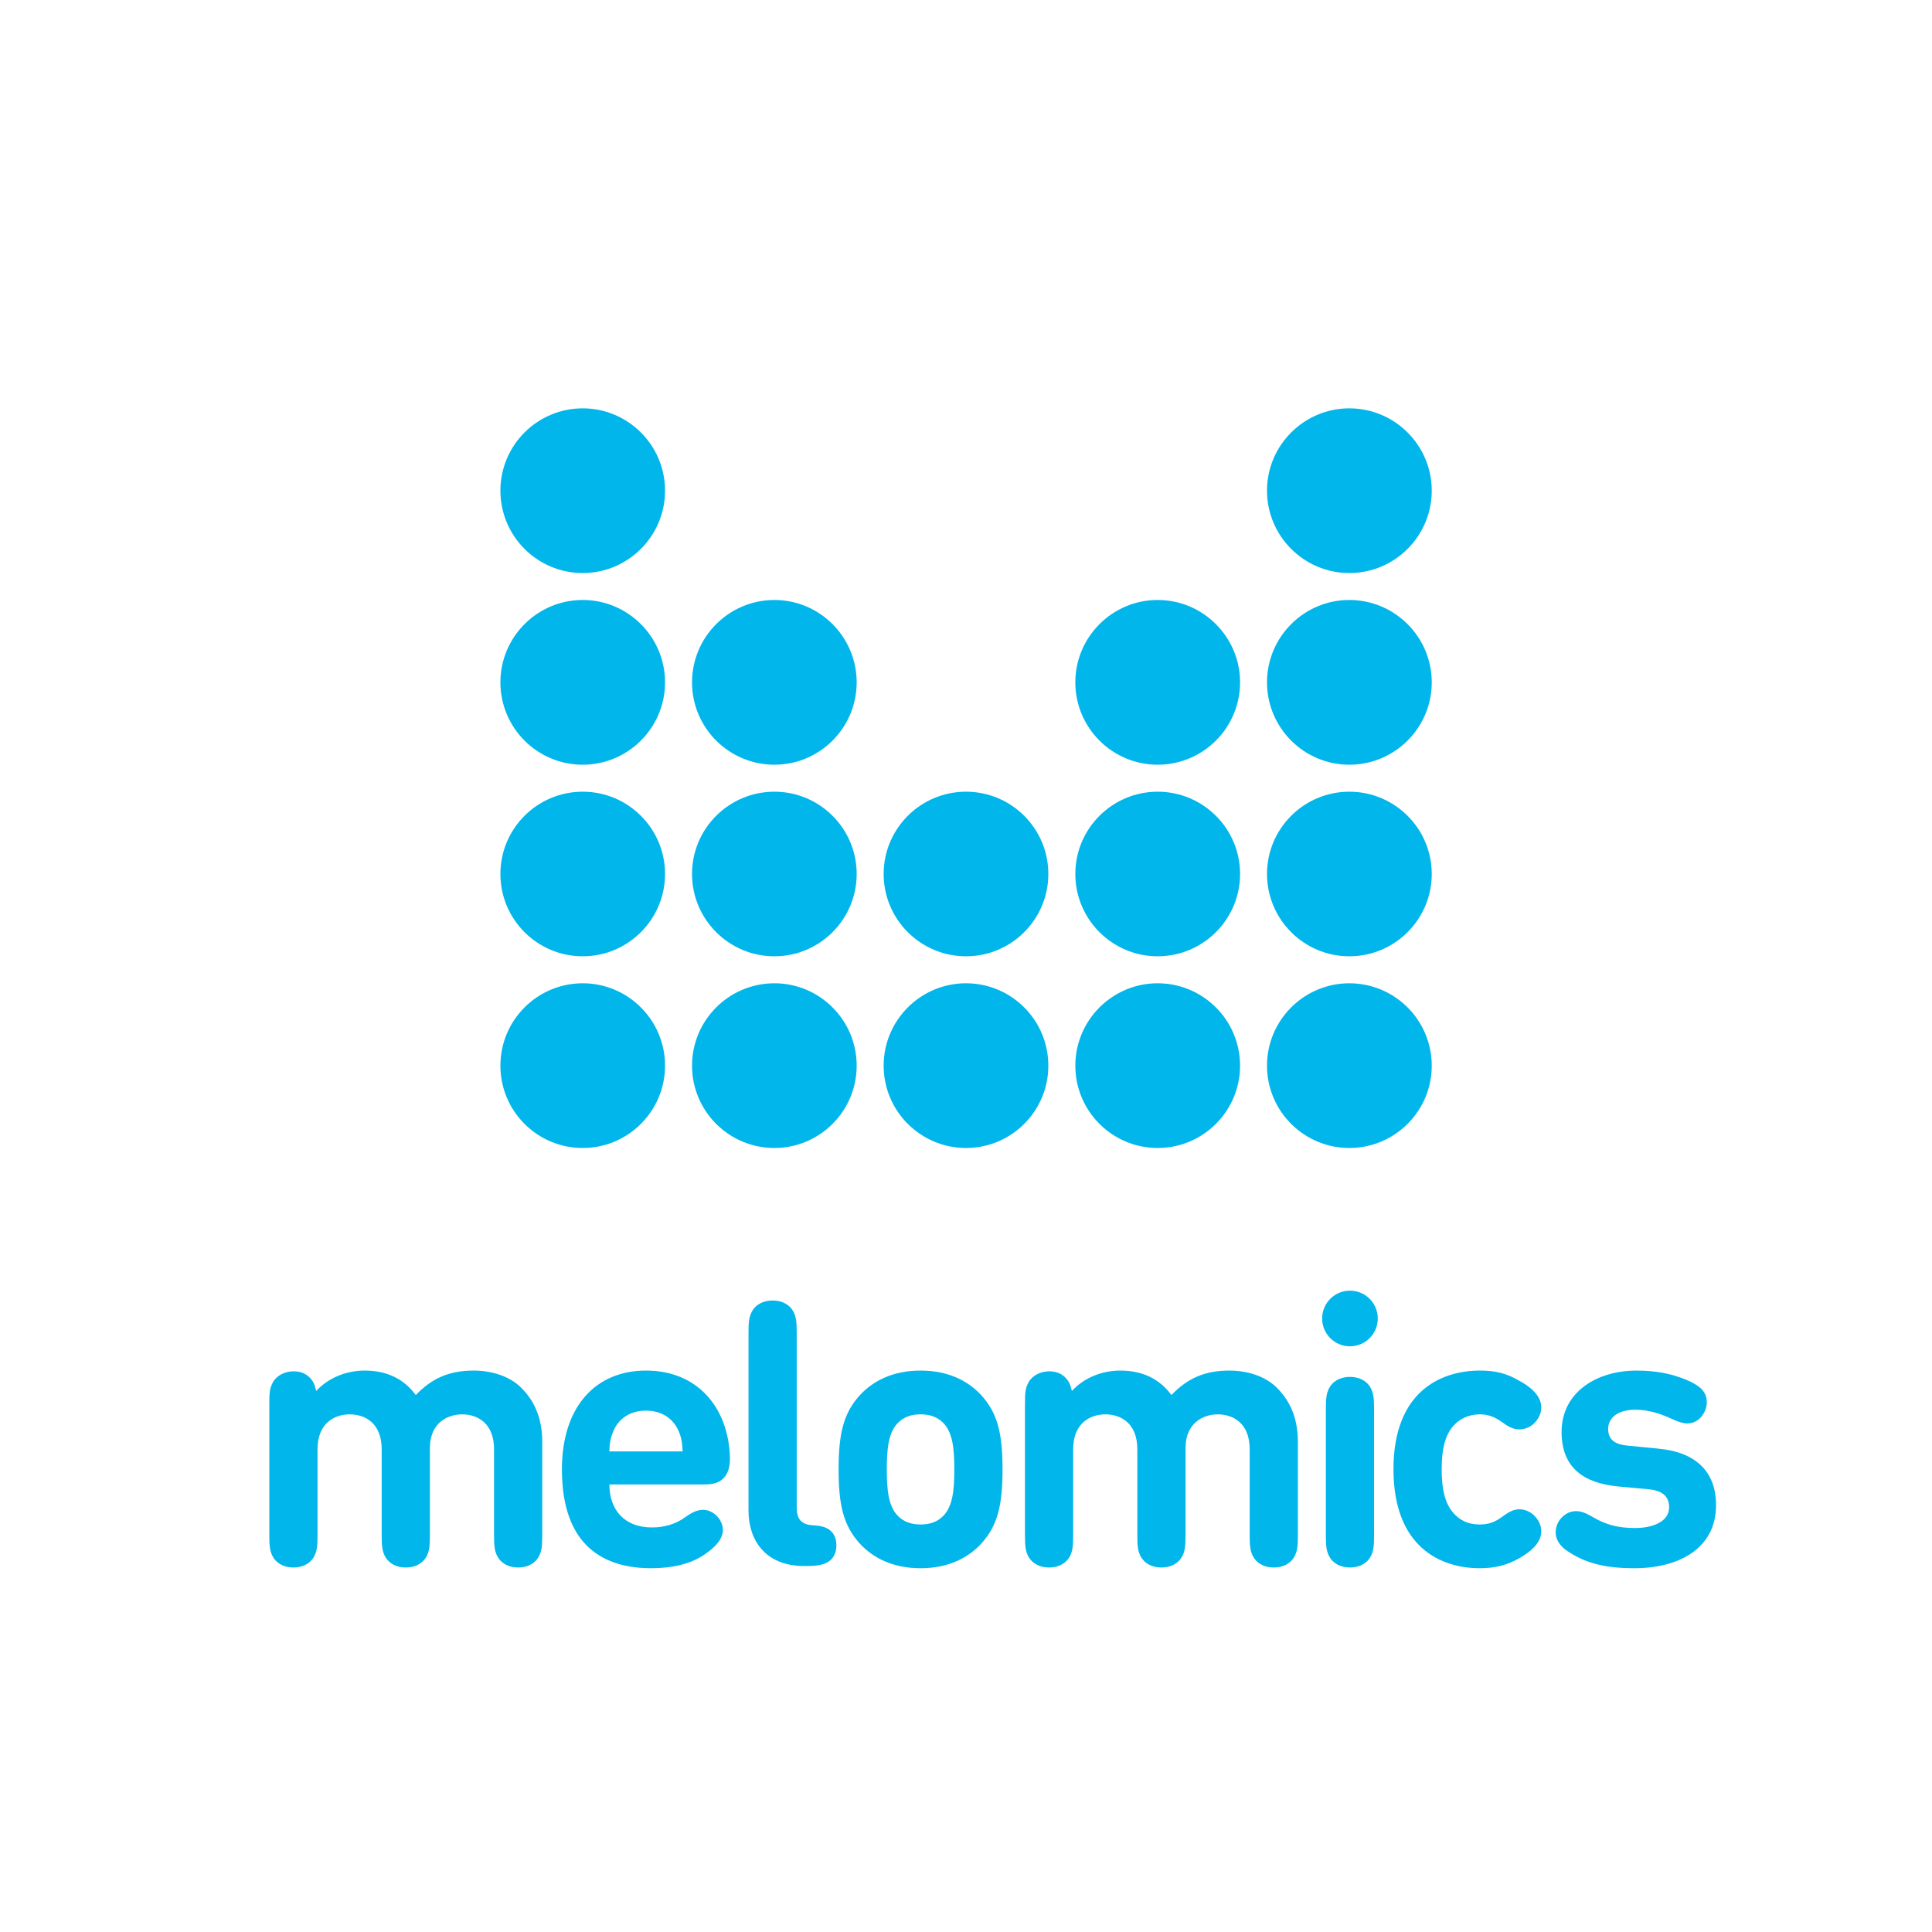 <?xml version="1.0" encoding="utf-8"?>
<!-- Generator: Adobe Illustrator 15.1.0, SVG Export Plug-In . SVG Version: 6.00 Build 0)  -->
<!DOCTYPE svg PUBLIC "-//W3C//DTD SVG 1.1//EN" "http://www.w3.org/Graphics/SVG/1.1/DTD/svg11.dtd">
<svg version="1.1" id="Layer_1" xmlns="http://www.w3.org/2000/svg" xmlns:xlink="http://www.w3.org/1999/xlink" x="0px" y="0px"
	 width="398.014px" height="398.013px" viewBox="0 0 398.014 398.013" enable-background="new 0 0 398.014 398.013"
	 xml:space="preserve">
<rect fill="none" width="398.014" height="398.013"/>
<g>
	<path fill="#00B6EB" d="M75.117,282.354c4.431,0,8.022,1.604,10.543,5.043c3.362-3.513,6.953-5.043,11.918-5.043
		c3.973,0,7.564,1.301,9.779,3.516c3.209,3.208,4.354,6.952,4.354,11.307v18.948c0,2.406-0.114,3.362-0.649,4.431
		c-0.726,1.452-2.292,2.369-4.316,2.369c-2.025,0-3.591-0.917-4.317-2.369c-0.535-1.068-0.649-2.024-0.649-4.431v-17.571
		c0-5.387-3.438-7.183-6.57-7.183c-3.056,0-6.647,1.796-6.647,6.953v17.801c0,2.406-0.115,3.362-0.649,4.431
		c-0.726,1.452-2.292,2.369-4.317,2.369c-2.024,0-3.591-0.917-4.316-2.369c-0.535-1.068-0.649-2.024-0.649-4.431v-17.571
		c0-5.387-3.438-7.183-6.571-7.183c-3.133,0-6.647,1.796-6.647,7.183v17.571c0,2.406-0.115,3.362-0.649,4.431
		c-0.726,1.452-2.292,2.369-4.317,2.369c-2.025,0-3.591-0.917-4.316-2.369c-0.535-1.068-0.65-2.024-0.65-4.431v-26.855
		c0-2.559,0.115-3.323,0.726-4.469c0.726-1.375,2.407-2.293,4.278-2.293c1.337,0,2.407,0.421,3.17,1.147
		c0.802,0.725,1.184,1.566,1.49,2.903C67.706,283.77,71.45,282.354,75.117,282.354z"/>
	<path fill="#00B6EB" d="M125.541,305.81c0,5.157,3.018,8.863,8.786,8.863c2.483,0,4.928-0.688,6.876-2.14
		c1.566-1.107,2.521-1.489,3.706-1.489c1.91,0,4.011,1.872,4.011,4.162c0,1.872-1.604,3.592-3.897,5.119
		c-2.712,1.834-6.456,2.75-10.849,2.75c-9.436,0-18.413-4.277-18.413-20.359c0-12.988,6.991-20.362,17.305-20.362
		c10.734,0,16.96,7.719,17.304,17.766c0.038,1.527-0.152,3.247-1.337,4.431c-1.26,1.26-2.865,1.26-4.355,1.26H125.541z
		 M139.751,294.694c-1.069-2.369-3.324-4.088-6.685-4.088c-3.324,0-5.616,1.719-6.647,4.088c-0.649,1.452-0.841,2.598-0.879,4.316
		h15.089C140.554,297.292,140.401,296.146,139.751,294.694z"/>
	<path fill="#00B6EB" d="M164.135,310.7c0,1.872,0.688,3.361,3.208,3.515c1.261,0.076,2.14,0.191,2.98,0.612
		c1.222,0.609,1.986,1.755,1.986,3.551c0,1.758-0.802,2.943-1.986,3.553c-0.879,0.459-2.178,0.688-4.087,0.688h-0.535
		c-8.251,0-11.499-5.578-11.499-11.384v-36.52c0-2.406,0.115-3.362,0.65-4.431c0.726-1.451,2.292-2.369,4.316-2.369
		s3.591,0.918,4.316,2.369c0.535,1.068,0.65,2.024,0.65,4.431V310.7z"/>
	<path fill="#00B6EB" d="M201.986,318.186c-2.483,2.599-6.418,4.89-12.339,4.89s-9.855-2.291-12.339-4.89
		c-3.59-3.818-4.546-8.211-4.546-15.47s0.956-11.651,4.546-15.473c2.483-2.597,6.418-4.89,12.339-4.89s9.856,2.293,12.339,4.89
		c3.59,3.821,4.545,8.214,4.545,15.473S205.576,314.368,201.986,318.186z M185.024,312.342c1.146,1.146,2.636,1.719,4.623,1.719
		s3.476-0.573,4.623-1.719c2.024-1.986,2.33-5.463,2.33-9.626s-0.306-7.64-2.33-9.626c-1.146-1.146-2.636-1.72-4.623-1.72
		s-3.476,0.574-4.623,1.72c-2.024,1.986-2.33,5.463-2.33,9.626S183,310.356,185.024,312.342z"/>
	<path fill="#00B6EB" d="M230.785,282.354c4.432,0,8.021,1.604,10.543,5.043c3.362-3.513,6.953-5.043,11.919-5.043
		c3.973,0,7.563,1.301,9.779,3.516c3.209,3.208,4.354,6.952,4.354,11.307v18.948c0,2.406-0.115,3.362-0.649,4.431
		c-0.726,1.452-2.292,2.369-4.316,2.369s-3.591-0.917-4.316-2.369c-0.535-1.068-0.65-2.024-0.65-4.431v-17.571
		c0-5.387-3.437-7.183-6.57-7.183c-3.056,0-6.646,1.796-6.646,6.953v17.801c0,2.406-0.115,3.362-0.65,4.431
		c-0.726,1.452-2.292,2.369-4.316,2.369s-3.591-0.917-4.316-2.369c-0.534-1.068-0.649-2.024-0.649-4.431v-17.571
		c0-5.387-3.438-7.183-6.57-7.183c-3.133,0-6.647,1.796-6.647,7.183v17.571c0,2.406-0.114,3.362-0.648,4.431
		c-0.727,1.452-2.292,2.369-4.317,2.369c-2.024,0-3.59-0.917-4.317-2.369c-0.534-1.068-0.648-2.024-0.648-4.431v-26.855
		c0-2.559,0.114-3.323,0.726-4.469c0.726-1.375,2.406-2.293,4.278-2.293c1.337,0,2.407,0.421,3.171,1.147
		c0.802,0.725,1.185,1.566,1.489,2.903C223.374,283.77,227.118,282.354,230.785,282.354z"/>
	<path fill="#00B6EB" d="M278.107,265.892c3.17,0,5.729,2.559,5.729,5.729c0,3.171-2.56,5.731-5.729,5.731
		c-3.171,0-5.73-2.561-5.73-5.731C272.377,268.451,274.937,265.892,278.107,265.892z M282.424,320.555
		c-0.726,1.452-2.292,2.369-4.316,2.369s-3.591-0.917-4.317-2.369c-0.534-1.068-0.649-2.024-0.649-4.431v-25.672
		c0-2.405,0.115-3.359,0.649-4.431c0.727-1.451,2.293-2.367,4.317-2.367s3.591,0.916,4.316,2.367
		c0.534,1.071,0.649,2.025,0.649,4.431v25.672C283.073,318.531,282.958,319.487,282.424,320.555z"/>
	<path fill="#00B6EB" d="M312.703,284.303c2.253,1.147,4.812,3.056,4.812,5.616c0,1.26-0.496,2.291-1.413,3.247
		c-0.688,0.725-1.872,1.298-3.056,1.298c-1.146,0-2.024-0.344-3.438-1.374c-1.604-1.146-2.903-1.72-4.774-1.72
		c-2.292,0.038-4.202,0.878-5.615,2.597c-1.528,1.91-2.217,4.548-2.217,8.711c0,4.162,0.688,6.876,2.217,8.786
		c1.451,1.758,3.247,2.597,5.615,2.597c1.871,0,3.171-0.497,4.774-1.681c1.337-0.992,2.292-1.451,3.438-1.451
		c1.184,0,2.368,0.612,3.056,1.337c0.917,0.918,1.413,1.986,1.413,3.247c0,2.522-2.521,4.392-4.812,5.654
		c-2.33,1.26-4.66,1.908-7.869,1.908c-7.945,0-17.763-4.277-17.763-20.397s9.854-20.324,17.839-20.324
		C308.119,282.354,310.411,282.966,312.703,284.303z"/>
	<path fill="#00B6EB" d="M347.415,284.265c1.336,0.535,2.56,1.298,3.17,1.948c0.765,0.842,1.032,1.643,1.032,2.788
		c0,1.109-0.611,2.369-1.3,3.058c-0.802,0.802-1.642,1.184-2.788,1.184c-0.802,0-1.834-0.344-2.903-0.841
		c-2.406-1.107-4.89-1.985-7.716-1.985c-3.858,0-5.615,1.87-5.615,3.934c0,2.331,1.489,3.247,4.125,3.477l6.227,0.611
		c7.869,0.726,11.881,4.89,11.881,11.649c0,8.787-7.487,12.988-16.847,12.988c-6.265,0-10.237-1.146-13.79-3.551
		c-1.375-0.918-2.407-2.217-2.407-3.82c0-1.337,0.611-2.598,1.604-3.4c0.841-0.687,1.604-0.992,2.636-0.992
		c0.955,0,1.986,0.38,3.285,1.146c2.713,1.604,5.158,2.331,8.824,2.331c3.668,0,7.029-1.301,7.029-4.28
		c0-1.948-1.069-3.399-4.201-3.706l-6.266-0.571c-7.182-0.688-11.689-3.897-11.689-11.23c0-8.252,7.297-12.646,15.434-12.646
		C341.188,282.354,344.359,283.004,347.415,284.265z"/>
	<g>
		<path fill="#00B6EB" d="M120.048,84.124c-9.366,0-16.959,7.613-16.959,16.959c0,9.355,7.594,16.969,16.959,16.969
			c9.346,0,16.959-7.613,16.959-16.969C137.007,91.737,129.394,84.124,120.048,84.124L120.048,84.124z"/>
		<path fill="#00B6EB" d="M277.977,84.124c-9.346,0-16.959,7.613-16.959,16.959c0,9.355,7.613,16.969,16.959,16.969
			c9.365,0,16.979-7.613,16.979-16.969C294.955,91.737,287.342,84.124,277.977,84.124L277.977,84.124z"/>
		<path fill="#00B6EB" d="M120.048,123.602c-9.366,0-16.959,7.623-16.959,16.969c0,9.365,7.594,16.969,16.959,16.969
			c9.346,0,16.959-7.604,16.959-16.969C137.007,131.224,129.394,123.602,120.048,123.602L120.048,123.602z"/>
		<path fill="#00B6EB" d="M159.535,123.602c-9.366,0-16.969,7.623-16.969,16.969c0,9.365,7.603,16.969,16.969,16.969
			c9.346,0,16.95-7.604,16.95-16.969C176.484,131.224,168.881,123.602,159.535,123.602L159.535,123.602z"/>
		<path fill="#00B6EB" d="M238.489,123.602c-9.346,0-16.959,7.623-16.959,16.969c0,9.365,7.613,16.969,16.959,16.969
			c9.365,0,16.979-7.604,16.979-16.969C255.468,131.224,247.854,123.602,238.489,123.602L238.489,123.602z"/>
		<path fill="#00B6EB" d="M277.977,123.602c-9.346,0-16.959,7.623-16.959,16.969c0,9.365,7.613,16.969,16.959,16.969
			c9.365,0,16.979-7.604,16.979-16.969C294.955,131.224,287.342,123.602,277.977,123.602L277.977,123.602z"/>
		<path fill="#00B6EB" d="M120.048,163.099c-9.366,0-16.959,7.593-16.959,16.949c0,9.355,7.594,16.959,16.959,16.959
			c9.346,0,16.959-7.604,16.959-16.959C137.007,170.692,129.394,163.099,120.048,163.099L120.048,163.099z"/>
		<path fill="#00B6EB" d="M159.535,163.099c-9.366,0-16.969,7.593-16.969,16.949c0,9.355,7.603,16.959,16.969,16.959
			c9.346,0,16.95-7.604,16.95-16.959C176.484,170.692,168.881,163.099,159.535,163.099L159.535,163.099z"/>
		<path fill="#00B6EB" d="M199.012,163.099c-9.366,0-16.969,7.593-16.969,16.949c0,9.355,7.604,16.959,16.969,16.959
			c9.356,0,16.958-7.604,16.958-16.959C215.971,170.692,208.368,163.099,199.012,163.099L199.012,163.099z"/>
		<path fill="#00B6EB" d="M238.489,163.099c-9.346,0-16.959,7.593-16.959,16.949c0,9.355,7.613,16.959,16.959,16.959
			c9.365,0,16.979-7.604,16.979-16.959C255.468,170.692,247.854,163.099,238.489,163.099L238.489,163.099z"/>
		<path fill="#00B6EB" d="M277.977,163.099c-9.346,0-16.959,7.593-16.959,16.949c0,9.355,7.613,16.959,16.959,16.959
			c9.365,0,16.979-7.604,16.979-16.959C294.955,170.692,287.342,163.099,277.977,163.099L277.977,163.099z"/>
		<path fill="#00B6EB" d="M120.048,202.566c-9.366,0-16.959,7.613-16.959,16.974c0,9.365,7.594,16.959,16.959,16.959
			c9.346,0,16.959-7.595,16.959-16.959C137.007,210.179,129.394,202.566,120.048,202.566L120.048,202.566z"/>
		<path fill="#00B6EB" d="M159.535,202.566c-9.366,0-16.969,7.613-16.969,16.974c0,9.365,7.603,16.959,16.969,16.959
			c9.346,0,16.95-7.595,16.95-16.959C176.484,210.179,168.881,202.566,159.535,202.566L159.535,202.566z"/>
		<path fill="#00B6EB" d="M199.012,202.566c-9.366,0-16.969,7.613-16.969,16.974c0,9.365,7.604,16.959,16.969,16.959
			c9.356,0,16.958-7.595,16.958-16.959C215.971,210.179,208.368,202.566,199.012,202.566L199.012,202.566z"/>
		<path fill="#00B6EB" d="M238.489,202.566c-9.346,0-16.959,7.613-16.959,16.974c0,9.365,7.613,16.959,16.959,16.959
			c9.365,0,16.979-7.595,16.979-16.959C255.468,210.179,247.854,202.566,238.489,202.566L238.489,202.566z"/>
		<path fill="#00B6EB" d="M277.977,202.566c-9.346,0-16.959,7.613-16.959,16.974c0,9.365,7.613,16.959,16.959,16.959
			c9.365,0,16.979-7.595,16.979-16.959C294.955,210.179,287.342,202.566,277.977,202.566L277.977,202.566z"/>
	</g>
</g>
</svg>
